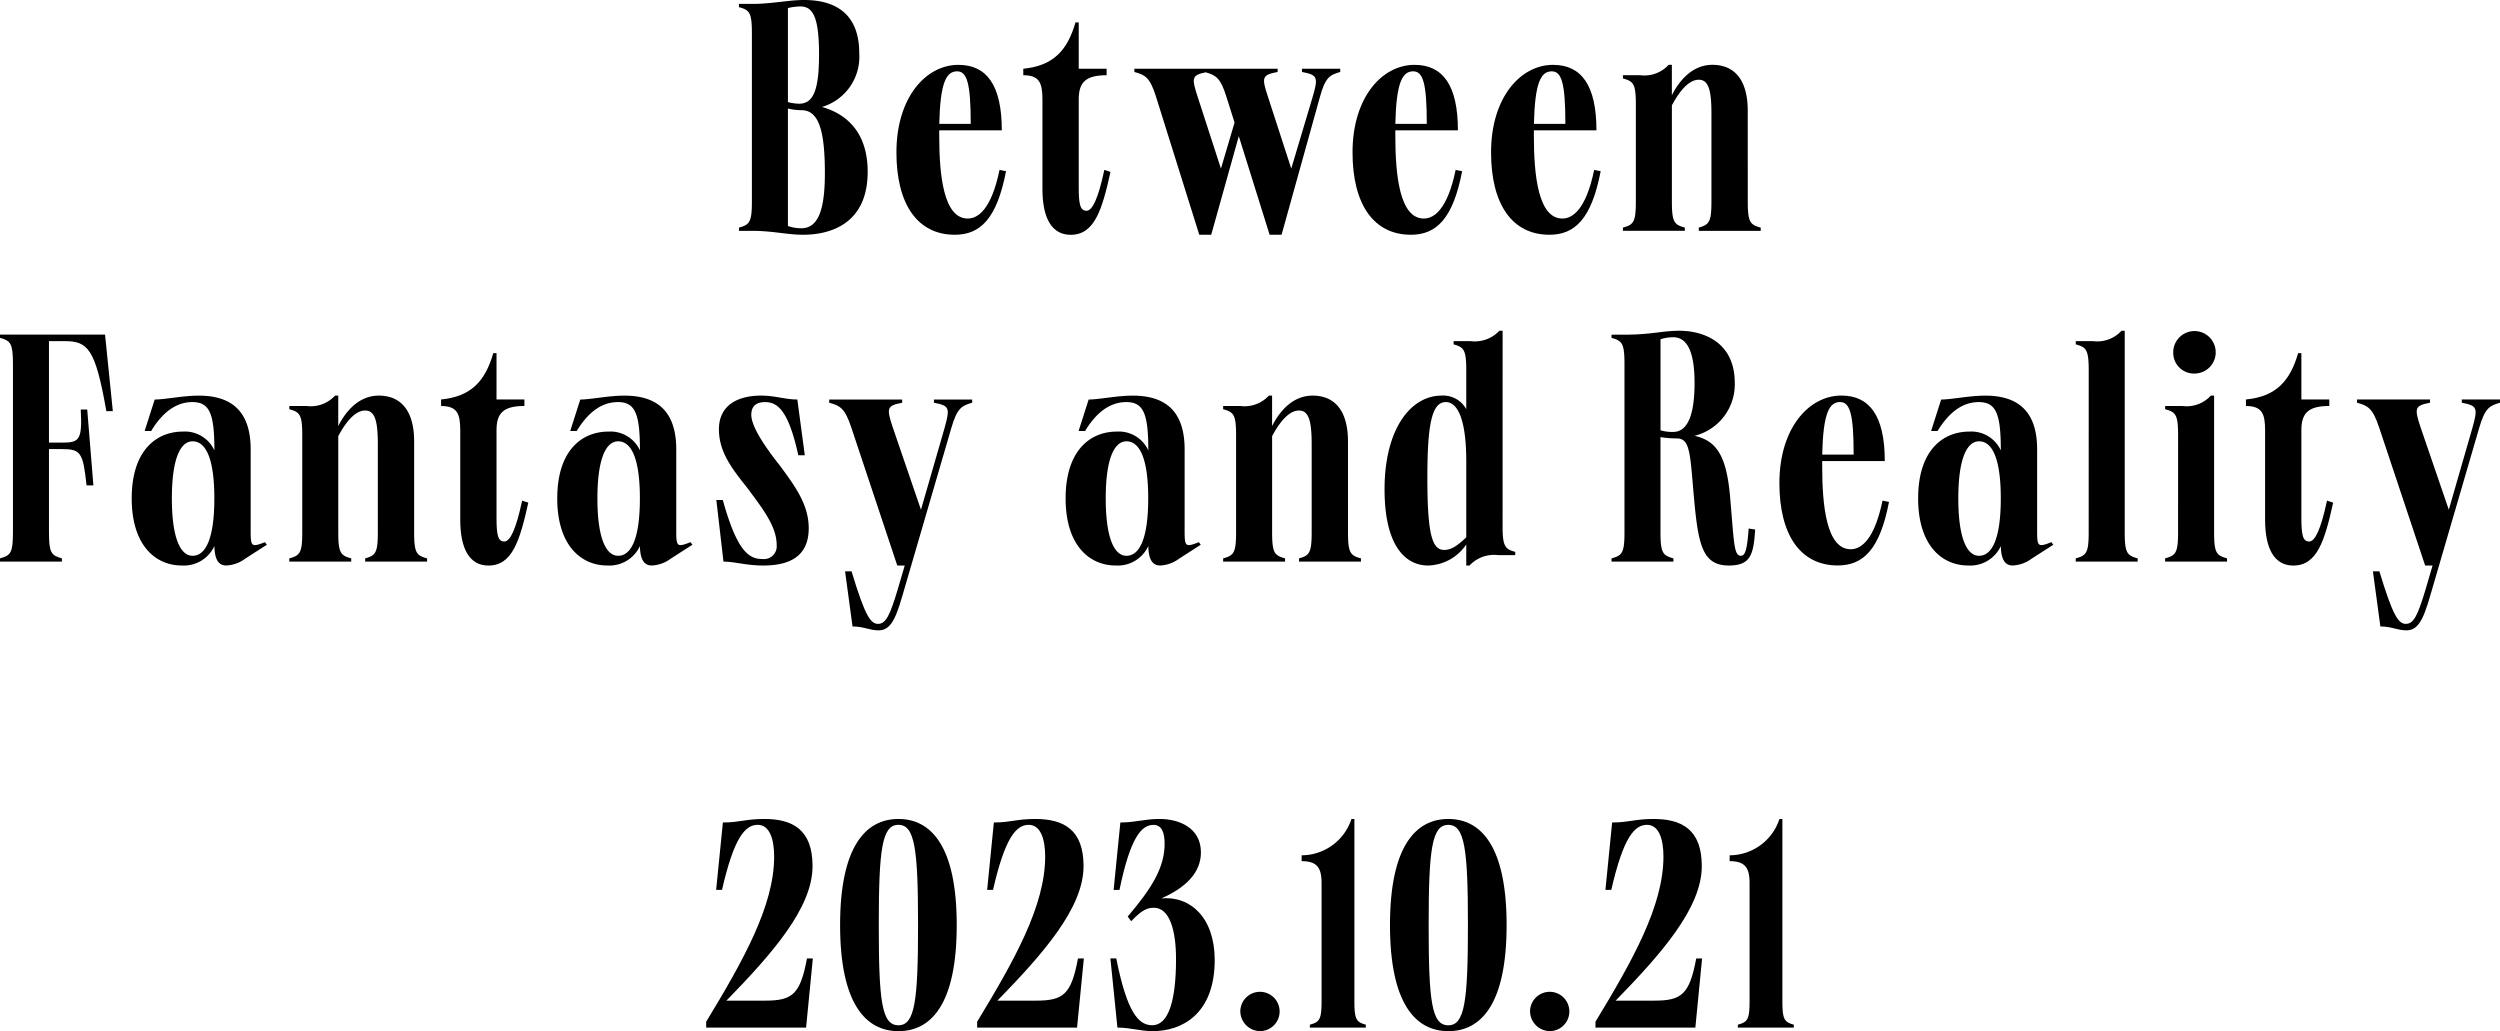 <svg xmlns="http://www.w3.org/2000/svg" xmlns:xlink="http://www.w3.org/1999/xlink" width="250.947" height="103.503" viewBox="0 0 250.947 103.503">
  <defs>
    <clipPath id="clip-path">
      <rect id="長方形_15" data-name="長方形 15" width="250.947" height="63.274"/>
    </clipPath>
    <clipPath id="clip-path-2">
      <rect id="長方形_16" data-name="長方形 16" width="109.177" height="21.296"/>
    </clipPath>
  </defs>
  <g id="グループ_146" data-name="グループ 146" transform="translate(-70 -8947.095)">
    <g id="グループ_132" data-name="グループ 132" transform="translate(70 8947.095)">
      <g id="グループ_22" data-name="グループ 22" clip-path="url(#clip-path)">
        <path id="パス_121" data-name="パス 121" d="M244.966,17.25c0,5.143-3.645,6.314-6.476,6.314-1.5,0-2.734-.326-4.72-.391h-1.725v-.325c1.074-.293,1.3-.553,1.3-2.636V3.353c0-2.083-.228-2.343-1.3-2.636V.391h1.725C235.69.325,237.122,0,238.587,0c3.353,0,5.534,1.562,5.534,5.338a5.255,5.255,0,0,1-3.743,5.4c2.213.619,4.589,2.311,4.589,6.51m-8.006-7a4.778,4.778,0,0,0,1.106.163c1.4,0,2.018-1.237,2.018-4.947,0-3.841-.651-4.817-1.888-4.817a5.626,5.626,0,0,0-1.237.163Zm3.71,7.161c0-4.133-.553-6.347-2.343-6.347a6.292,6.292,0,0,1-1.367-.163V22.686a4.1,4.1,0,0,0,1.334.228c1.6,0,2.376-1.595,2.376-5.5" transform="translate(-157.871)"/>
        <path id="パス_122" data-name="パス 122" d="M292.5,31.04c-.912,4.752-2.571,6.379-5.143,6.379-3.743,0-5.859-3.059-5.859-8.267,0-5.565,2.994-8.788,6.217-8.788,2.831,0,4.361,2.018,4.361,6.575h-6.281v.553c0,3.906.423,8.3,2.864,8.3,1.042,0,2.376-.944,3.189-4.882Zm-6.7-4.752h3.157c0-4.133-.391-5.273-1.367-5.273-1.107,0-1.693,1.172-1.79,5.273" transform="translate(-191.516 -13.855)"/>
        <path id="パス_123" data-name="パス 123" d="M321.337,11.68c2.994-.293,4.427-1.823,5.24-4.654h.325V11.68h2.8v.651c-2.148,0-2.8.749-2.8,2.441v8.755c0,1.725.13,2.409.781,2.409.586,0,1.172-1.2,1.79-4.1l.619.2c-.846,3.808-1.6,6.314-4,6.314-1.888,0-2.832-1.66-2.832-4.589V14.772c0-1.693-.325-2.441-1.92-2.441Z" transform="translate(-218.621 -4.78)"/>
        <path id="パス_124" data-name="パス 124" d="M376.886,21.912c-1.041.293-1.5.521-2.05,2.539l-3.841,13.8h-1.2L366.7,28.357l-2.767,9.894h-1.2L358.4,24.418c-.619-1.985-1.107-2.213-2.181-2.506v-.325H370.6v.325c-1.562.293-1.627.521-.976,2.474l2.343,7.225,2.148-7.193c.586-1.985.488-2.213-1.074-2.506v-.325h3.841Zm-11.977,9.7,1.367-4.621-.814-2.572c-.586-1.92-1.074-2.181-2.083-2.474-1.4.293-1.432.554-.814,2.441Z" transform="translate(-242.352 -14.687)"/>
        <path id="パス_125" data-name="パス 125" d="M435.732,31.04c-.912,4.752-2.571,6.379-5.143,6.379-3.743,0-5.859-3.059-5.859-8.267,0-5.565,2.994-8.788,6.217-8.788,2.832,0,4.361,2.018,4.361,6.575h-6.282v.553c0,3.906.423,8.3,2.864,8.3,1.042,0,2.376-.944,3.19-4.882Zm-6.705-4.752h3.157c0-4.133-.391-5.273-1.367-5.273-1.107,0-1.693,1.172-1.79,5.273" transform="translate(-288.965 -13.855)"/>
        <path id="パス_126" data-name="パス 126" d="M479.237,31.04c-.912,4.752-2.571,6.379-5.143,6.379-3.743,0-5.859-3.059-5.859-8.267,0-5.565,2.994-8.788,6.217-8.788,2.831,0,4.361,2.018,4.361,6.575h-6.281v.553c0,3.906.423,8.3,2.864,8.3,1.042,0,2.376-.944,3.189-4.882Zm-6.7-4.752h3.157c0-4.133-.391-5.273-1.367-5.273-1.107,0-1.693,1.172-1.79,5.273" transform="translate(-318.564 -13.855)"/>
        <path id="パス_127" data-name="パス 127" d="M522.174,34.067c0,2.083.228,2.343,1.3,2.636v.325h-6.217V36.7c1.042-.293,1.27-.553,1.27-2.636v-8.82c0-2.343-.293-3.385-1.27-3.385-.813,0-1.725.749-2.7,2.571v9.634c0,2.083.228,2.343,1.3,2.636v.325h-6.217V36.7c1.074-.293,1.3-.553,1.3-2.636v-9.7c0-2.083-.228-2.343-1.3-2.636v-.325h1.725a3.288,3.288,0,0,0,2.864-1.041h.325v3.059c.781-1.562,2.116-3.059,4.068-3.059,2.278,0,3.548,1.595,3.548,4.589Z" transform="translate(-346.735 -13.855)"/>
        <path id="パス_128" data-name="パス 128" d="M4.915,105.737v10.187h1.4c1.66,0,1.953-.325,1.79-3.32h.651l.619,7.616H8.69c-.358-3.32-.586-3.645-2.474-3.645h-1.3v8.332c0,2.083.228,2.343,1.3,2.636v.325H0v-.325c1.074-.293,1.3-.553,1.3-2.636v-16.86c0-2.083-.228-2.343-1.3-2.636v-.326H10.545l.781,7.682h-.651c-1.106-6.347-1.888-7.03-4.2-7.03Z" transform="translate(0 -71.495)"/>
        <path id="パス_129" data-name="パス 129" d="M54.92,139.2l-2.181,1.4a3.44,3.44,0,0,1-1.888.683c-.716,0-1.172-.488-1.2-1.953a3.378,3.378,0,0,1-3.287,1.953c-2.539,0-5.012-1.92-5.012-6.737s2.473-6.705,5.143-6.705a3.252,3.252,0,0,1,3.157,1.888c0-3.645-.455-4.849-2.213-4.849-1.3,0-2.767.651-4.133,2.9H42.65l1.009-3.157c1.041,0,2.832-.391,4.427-.391,3.32,0,5.207,1.595,5.207,5.4v7.649c0,2.083-.065,2.246,1.432,1.66Zm-5.273-4.654c0-4.134-.911-5.728-2.181-5.728s-2.083,1.855-2.083,5.728.814,5.761,2.083,5.761,2.181-1.627,2.181-5.761" transform="translate(-28.131 -84.519)"/>
        <path id="パス_130" data-name="パス 130" d="M103.381,137.932c0,2.083.228,2.343,1.3,2.637v.325H98.466v-.325c1.042-.293,1.27-.553,1.27-2.637v-8.82c0-2.343-.293-3.385-1.27-3.385-.814,0-1.725.749-2.7,2.571v9.634c0,2.083.228,2.343,1.3,2.637v.325H90.85v-.325c1.074-.293,1.3-.553,1.3-2.637v-9.7c0-2.083-.228-2.343-1.3-2.636v-.325h1.725a3.288,3.288,0,0,0,2.864-1.041h.325v3.059c.781-1.562,2.116-3.059,4.069-3.059,2.278,0,3.548,1.595,3.548,4.589Z" transform="translate(-61.81 -84.519)"/>
        <path id="パス_131" data-name="パス 131" d="M138.509,115.544c2.994-.293,4.427-1.823,5.24-4.654h.325v4.654h2.8v.651c-2.148,0-2.8.749-2.8,2.441v8.755c0,1.725.13,2.409.781,2.409.586,0,1.172-1.2,1.79-4.1l.619.2c-.846,3.808-1.6,6.314-4,6.314-1.888,0-2.831-1.66-2.831-4.589v-8.983c0-1.693-.325-2.441-1.92-2.441Z" transform="translate(-94.234 -75.444)"/>
        <path id="パス_132" data-name="パス 132" d="M188.551,139.2l-2.181,1.4a3.441,3.441,0,0,1-1.888.683c-.716,0-1.172-.488-1.2-1.953a3.378,3.378,0,0,1-3.287,1.953c-2.539,0-5.012-1.92-5.012-6.737s2.473-6.705,5.143-6.705a3.252,3.252,0,0,1,3.157,1.888c0-3.645-.456-4.849-2.213-4.849-1.3,0-2.767.651-4.133,2.9h-.651l1.009-3.157c1.041,0,2.831-.391,4.426-.391,3.32,0,5.207,1.595,5.207,5.4v7.649c0,2.083-.065,2.246,1.432,1.66Zm-5.273-4.654c0-4.134-.912-5.728-2.181-5.728s-2.083,1.855-2.083,5.728.814,5.761,2.083,5.761,2.181-1.627,2.181-5.761" transform="translate(-119.047 -84.519)"/>
        <path id="パス_133" data-name="パス 133" d="M229.421,124.229c1.432,0,2.409.391,3.645.391l.749,5.6h-.651c-1.009-4.589-2.116-5.338-3.353-5.338-.911,0-1.367.455-1.367,1.269,0,1.2,1.4,3.255,2.9,5.142,1.5,2.051,2.864,3.873,2.864,6.249,0,2.506-1.5,3.743-4.557,3.743-1.725,0-2.864-.391-4-.391l-.716-6.184h.651c1.432,5.175,2.636,5.923,3.971,5.923a1.288,1.288,0,0,0,1.432-1.432c0-1.823-1.367-3.58-2.962-5.729-1.595-1.985-2.832-3.645-2.832-5.858,0-2.441,1.92-3.385,4.231-3.385" transform="translate(-153.03 -84.519)"/>
        <path id="パス_134" data-name="パス 134" d="M274.736,125.776c-1.042.293-1.5.521-2.083,2.506L268,144.231c-.781,2.7-1.237,4.394-2.637,4.394-.944,0-1.5-.391-2.636-.391l-.749-5.533h.651c1.367,4.524,1.921,5.273,2.669,5.273.781,0,1.2-.911,1.953-3.417l.716-2.441h-.749L262.6,128.25c-.651-1.953-1.14-2.18-2.213-2.473v-.325h7.323v.325c-1.53.293-1.595.521-.944,2.473l2.831,8.267,2.376-8.235c.553-1.985.488-2.213-1.074-2.506v-.325h3.841Z" transform="translate(-177.151 -85.35)"/>
        <path id="パス_135" data-name="パス 135" d="M348.176,139.2,346,140.6a3.441,3.441,0,0,1-1.887.683c-.716,0-1.172-.488-1.2-1.953a3.378,3.378,0,0,1-3.287,1.953c-2.539,0-5.013-1.92-5.013-6.737s2.473-6.705,5.143-6.705a3.253,3.253,0,0,1,3.157,1.888c0-3.645-.456-4.849-2.213-4.849-1.3,0-2.767.651-4.133,2.9h-.651l1.009-3.157c1.041,0,2.831-.391,4.426-.391,3.32,0,5.208,1.595,5.208,5.4v7.649c0,2.083-.065,2.246,1.432,1.66Zm-5.273-4.654c0-4.134-.912-5.728-2.181-5.728s-2.083,1.855-2.083,5.728.814,5.761,2.083,5.761,2.181-1.627,2.181-5.761" transform="translate(-227.647 -84.519)"/>
        <path id="パス_136" data-name="パス 136" d="M396.638,137.932c0,2.083.228,2.343,1.3,2.637v.325h-6.217v-.325c1.042-.293,1.27-.553,1.27-2.637v-8.82c0-2.343-.293-3.385-1.27-3.385-.814,0-1.725.749-2.7,2.571v9.634c0,2.083.228,2.343,1.3,2.637v.325h-6.217v-.325c1.074-.293,1.3-.553,1.3-2.637v-9.7c0-2.083-.228-2.343-1.3-2.636v-.325h1.725a3.288,3.288,0,0,0,2.864-1.041h.325v3.059c.781-1.562,2.116-3.059,4.069-3.059,2.278,0,3.548,1.595,3.548,4.589Z" transform="translate(-261.327 -84.519)"/>
        <path id="パス_137" data-name="パス 137" d="M446.637,123.426c0,2.083.228,2.343,1.269,2.636v.326h-1.725a3.354,3.354,0,0,0-2.864,1.041h-.326v-2.116a4.754,4.754,0,0,1-3.841,2.116c-2.116,0-4.361-1.758-4.361-7.649,0-6.021,2.6-9.406,5.729-9.406a2.632,2.632,0,0,1,2.473,1.367v-3.873c0-2.083-.228-2.343-1.269-2.636v-.325h1.692a3.384,3.384,0,0,0,2.9-1.041h.326Zm-3.645-6.412c0-4.622-1.009-5.989-2.051-5.989-1.4,0-1.855,2.181-1.855,7.616,0,5.826.521,7.225,1.693,7.225.651,0,1.269-.358,2.213-1.269Z" transform="translate(-295.809 -70.664)"/>
        <path id="パス_138" data-name="パス 138" d="M520.478,123.817c-.162,2.473-.423,3.613-2.636,3.613-2.571,0-3.059-1.92-3.482-6.542s-.358-6.217-1.758-6.217a9.894,9.894,0,0,1-1.627-.13v9.536c0,2.083.228,2.343,1.3,2.636v.325H506.06v-.325c1.074-.293,1.3-.553,1.3-2.636V107.217c0-2.083-.228-2.344-1.3-2.636v-.326h1.725c2.344-.032,3.483-.39,5.077-.39,2.506,0,5.566,1.2,5.566,5.207a5.311,5.311,0,0,1-4.036,5.338c2.148.488,3.222,1.888,3.58,6.249.39,4.459.358,5.793,1.074,5.793.423,0,.619-.553.781-2.734Zm-9.5-9.96a4.121,4.121,0,0,0,1.269.163c1.595,0,2.148-2.051,2.148-4.915,0-3.287-.813-4.589-2.148-4.589a4.3,4.3,0,0,0-1.269.2Z" transform="translate(-344.297 -70.664)"/>
        <path id="パス_139" data-name="パス 139" d="M569.781,134.9c-.912,4.752-2.571,6.379-5.143,6.379-3.743,0-5.859-3.059-5.859-8.267,0-5.566,2.994-8.788,6.217-8.788,2.831,0,4.361,2.018,4.361,6.575h-6.282v.553c0,3.905.423,8.3,2.864,8.3,1.042,0,2.376-.944,3.19-4.882Zm-6.705-4.752h3.157c0-4.133-.391-5.272-1.367-5.272-1.107,0-1.693,1.172-1.79,5.272" transform="translate(-380.165 -84.519)"/>
        <path id="パス_140" data-name="パス 140" d="M615.908,139.2l-2.181,1.4a3.441,3.441,0,0,1-1.888.683c-.716,0-1.172-.488-1.2-1.953a3.378,3.378,0,0,1-3.287,1.953c-2.539,0-5.013-1.92-5.013-6.737s2.473-6.705,5.142-6.705a3.252,3.252,0,0,1,3.157,1.888c0-3.645-.456-4.849-2.213-4.849-1.3,0-2.767.651-4.133,2.9h-.651l1.009-3.157c1.041,0,2.831-.391,4.426-.391,3.32,0,5.207,1.595,5.207,5.4v7.649c0,2.083-.065,2.246,1.432,1.66Zm-5.273-4.654c0-4.134-.912-5.728-2.181-5.728s-2.083,1.855-2.083,5.728.814,5.761,2.083,5.761,2.181-1.627,2.181-5.761" transform="translate(-409.798 -84.519)"/>
        <path id="パス_141" data-name="パス 141" d="M653.139,107.867c0-2.083-.228-2.343-1.3-2.636v-.325h1.725a3.289,3.289,0,0,0,2.864-1.041h.325v20.212c0,2.083.228,2.343,1.3,2.636v.325h-6.217v-.325c1.074-.293,1.3-.553,1.3-2.636Z" transform="translate(-443.476 -70.664)"/>
        <path id="パス_142" data-name="パス 142" d="M681.209,114.516c0-2.083-.228-2.343-1.3-2.636v-.325h1.725a3.289,3.289,0,0,0,2.864-1.042h.325v13.7c0,2.083.228,2.343,1.3,2.636v.326h-6.217v-.326c1.074-.293,1.3-.553,1.3-2.636Zm-.488-8.332a2.132,2.132,0,1,1,2.148,2.115,2.079,2.079,0,0,1-2.148-2.115" transform="translate(-462.574 -70.803)"/>
        <path id="パス_143" data-name="パス 143" d="M705.279,115.544c2.994-.293,4.427-1.823,5.24-4.654h.326v4.654h2.8v.651c-2.148,0-2.8.749-2.8,2.441v8.755c0,1.725.13,2.409.781,2.409.586,0,1.172-1.2,1.79-4.1l.619.2c-.846,3.808-1.6,6.314-4,6.314-1.888,0-2.832-1.66-2.832-4.589v-8.983c0-1.693-.325-2.441-1.92-2.441Z" transform="translate(-479.835 -75.444)"/>
        <path id="パス_144" data-name="パス 144" d="M754.515,125.776c-1.042.293-1.5.521-2.083,2.506l-4.654,15.948c-.781,2.7-1.237,4.394-2.636,4.394-.944,0-1.5-.391-2.636-.391l-.748-5.533h.651c1.367,4.524,1.92,5.273,2.669,5.273.781,0,1.2-.911,1.953-3.417l.716-2.441H747l-4.621-13.866c-.652-1.953-1.14-2.18-2.214-2.473v-.325h7.323v.325c-1.53.293-1.595.521-.944,2.473l2.832,8.267,2.376-8.235c.554-1.985.488-2.213-1.074-2.506v-.325h3.841Z" transform="translate(-503.568 -85.35)"/>
      </g>
    </g>
    <g id="グループ_133" data-name="グループ 133" transform="translate(140.885 9029.302)">
      <g id="グループ_24" data-name="グループ 24" transform="translate(0 0)" clip-path="url(#clip-path-2)">
        <path id="パス_145" data-name="パス 145" d="M0,20.943v-.588C3.706,14.237,6.824,8.736,6.824,3.765c0-1.824-.5-3.177-1.647-3.177-1.264,0-2.382,1.264-3.588,6.53H1L1.677.353C3.353.353,3.971,0,5.824,0c2.853,0,4.854,1.059,4.854,4.736,0,4.177-4.03,8.766-8.648,13.5H5.912c2.736,0,3.53-.617,4.207-4.235h.588l-.677,6.942Z" transform="translate(0 0)"/>
        <path id="パス_146" data-name="パス 146" d="M26.674,10.648C26.674,2.736,29.262,0,32.528,0s5.853,2.706,5.853,10.648S35.822,21.3,32.528,21.3c-3.265,0-5.854-2.736-5.854-10.648m7.824,0C34.5,3,34.175.588,32.528.588s-1.971,2.442-1.971,10.06c0,7.648.294,10.06,1.971,10.06,1.647,0,1.971-2.412,1.971-10.06" transform="translate(-13.231 0)"/>
        <path id="パス_147" data-name="パス 147" d="M53.972,20.943v-.588C57.678,14.237,60.8,8.736,60.8,3.765c0-1.824-.5-3.177-1.647-3.177-1.265,0-2.382,1.264-3.588,6.53h-.589L55.649.353C57.325.353,57.943,0,59.8,0c2.853,0,4.853,1.059,4.853,4.736,0,4.177-4.03,8.766-8.648,13.5h3.883c2.736,0,3.53-.617,4.206-4.235h.589L64,20.943Z" transform="translate(-26.772 0)"/>
        <path id="パス_148" data-name="パス 148" d="M90.983,14.149c0,5.441-3.294,7.148-6.206,7.148-1.353,0-2.177-.353-3.559-.353L80.512,14H81.1c1.088,5.442,2.235,6.706,3.618,6.706,1.618,0,2.383-2.441,2.383-6.647,0-2.824-.618-5.148-2.236-5.148-.853,0-1.441.5-2.265,1.353L82.248,9.8c2.47-2.912,3.706-4.941,3.706-7.324,0-1-.235-1.882-1.118-1.882-1.206,0-2.324,1.264-3.412,6.53h-.588L81.512.354C83.042.354,83.924,0,85.454,0,87.4,0,89.6.883,89.6,3.354c0,2.059-1.559,3.559-3.971,4.618,2.912-.265,5.353,1.941,5.353,6.177" transform="translate(-39.937 -0.001)"/>
        <path id="パス_149" data-name="パス 149" d="M106.392,36.144a1.973,1.973,0,1,1,1.971,2.059,2.01,2.01,0,0,1-1.971-2.059" transform="translate(-52.774 -16.907)"/>
        <path id="パス_150" data-name="パス 150" d="M118.6,3.647A5.28,5.28,0,0,0,123.6,0h.294V18.266c0,1.883.206,2.118,1.147,2.383v.294h-5.618v-.294c.971-.265,1.177-.5,1.177-2.383V6.442c0-1.53-.441-2.206-2-2.206Z" transform="translate(-58.827 0)"/>
        <path id="パス_151" data-name="パス 151" d="M136.2,10.648C136.2,2.736,138.788,0,142.054,0s5.853,2.706,5.853,10.648S145.347,21.3,142.054,21.3c-3.265,0-5.854-2.736-5.854-10.648m7.824,0c0-7.648-.324-10.06-1.971-10.06s-1.971,2.442-1.971,10.06c0,7.648.294,10.06,1.971,10.06,1.647,0,1.971-2.412,1.971-10.06" transform="translate(-67.56 0)"/>
        <path id="パス_152" data-name="パス 152" d="M164.1,36.144a1.973,1.973,0,1,1,1.97,2.059,2.01,2.01,0,0,1-1.97-2.059" transform="translate(-81.399 -16.907)"/>
        <path id="パス_153" data-name="パス 153" d="M177.127,20.943v-.588c3.706-6.118,6.824-11.618,6.824-16.59,0-1.824-.5-3.177-1.647-3.177-1.264,0-2.382,1.264-3.588,6.53h-.589L178.8.353C180.48.353,181.1,0,182.951,0,185.8,0,187.8,1.059,187.8,4.736c0,4.177-4.03,8.766-8.648,13.5h3.883c2.736,0,3.53-.617,4.207-4.235h.588l-.676,6.942Z" transform="translate(-87.861 0)"/>
        <path id="パス_154" data-name="パス 154" d="M203.853,3.647a5.281,5.281,0,0,0,5-3.647h.294V18.266c0,1.883.206,2.118,1.147,2.383v.294h-5.618v-.294c.971-.265,1.177-.5,1.177-2.383V6.442c0-1.53-.441-2.206-2-2.206Z" transform="translate(-101.118 0)"/>
      </g>
    </g>
  </g>
</svg>
